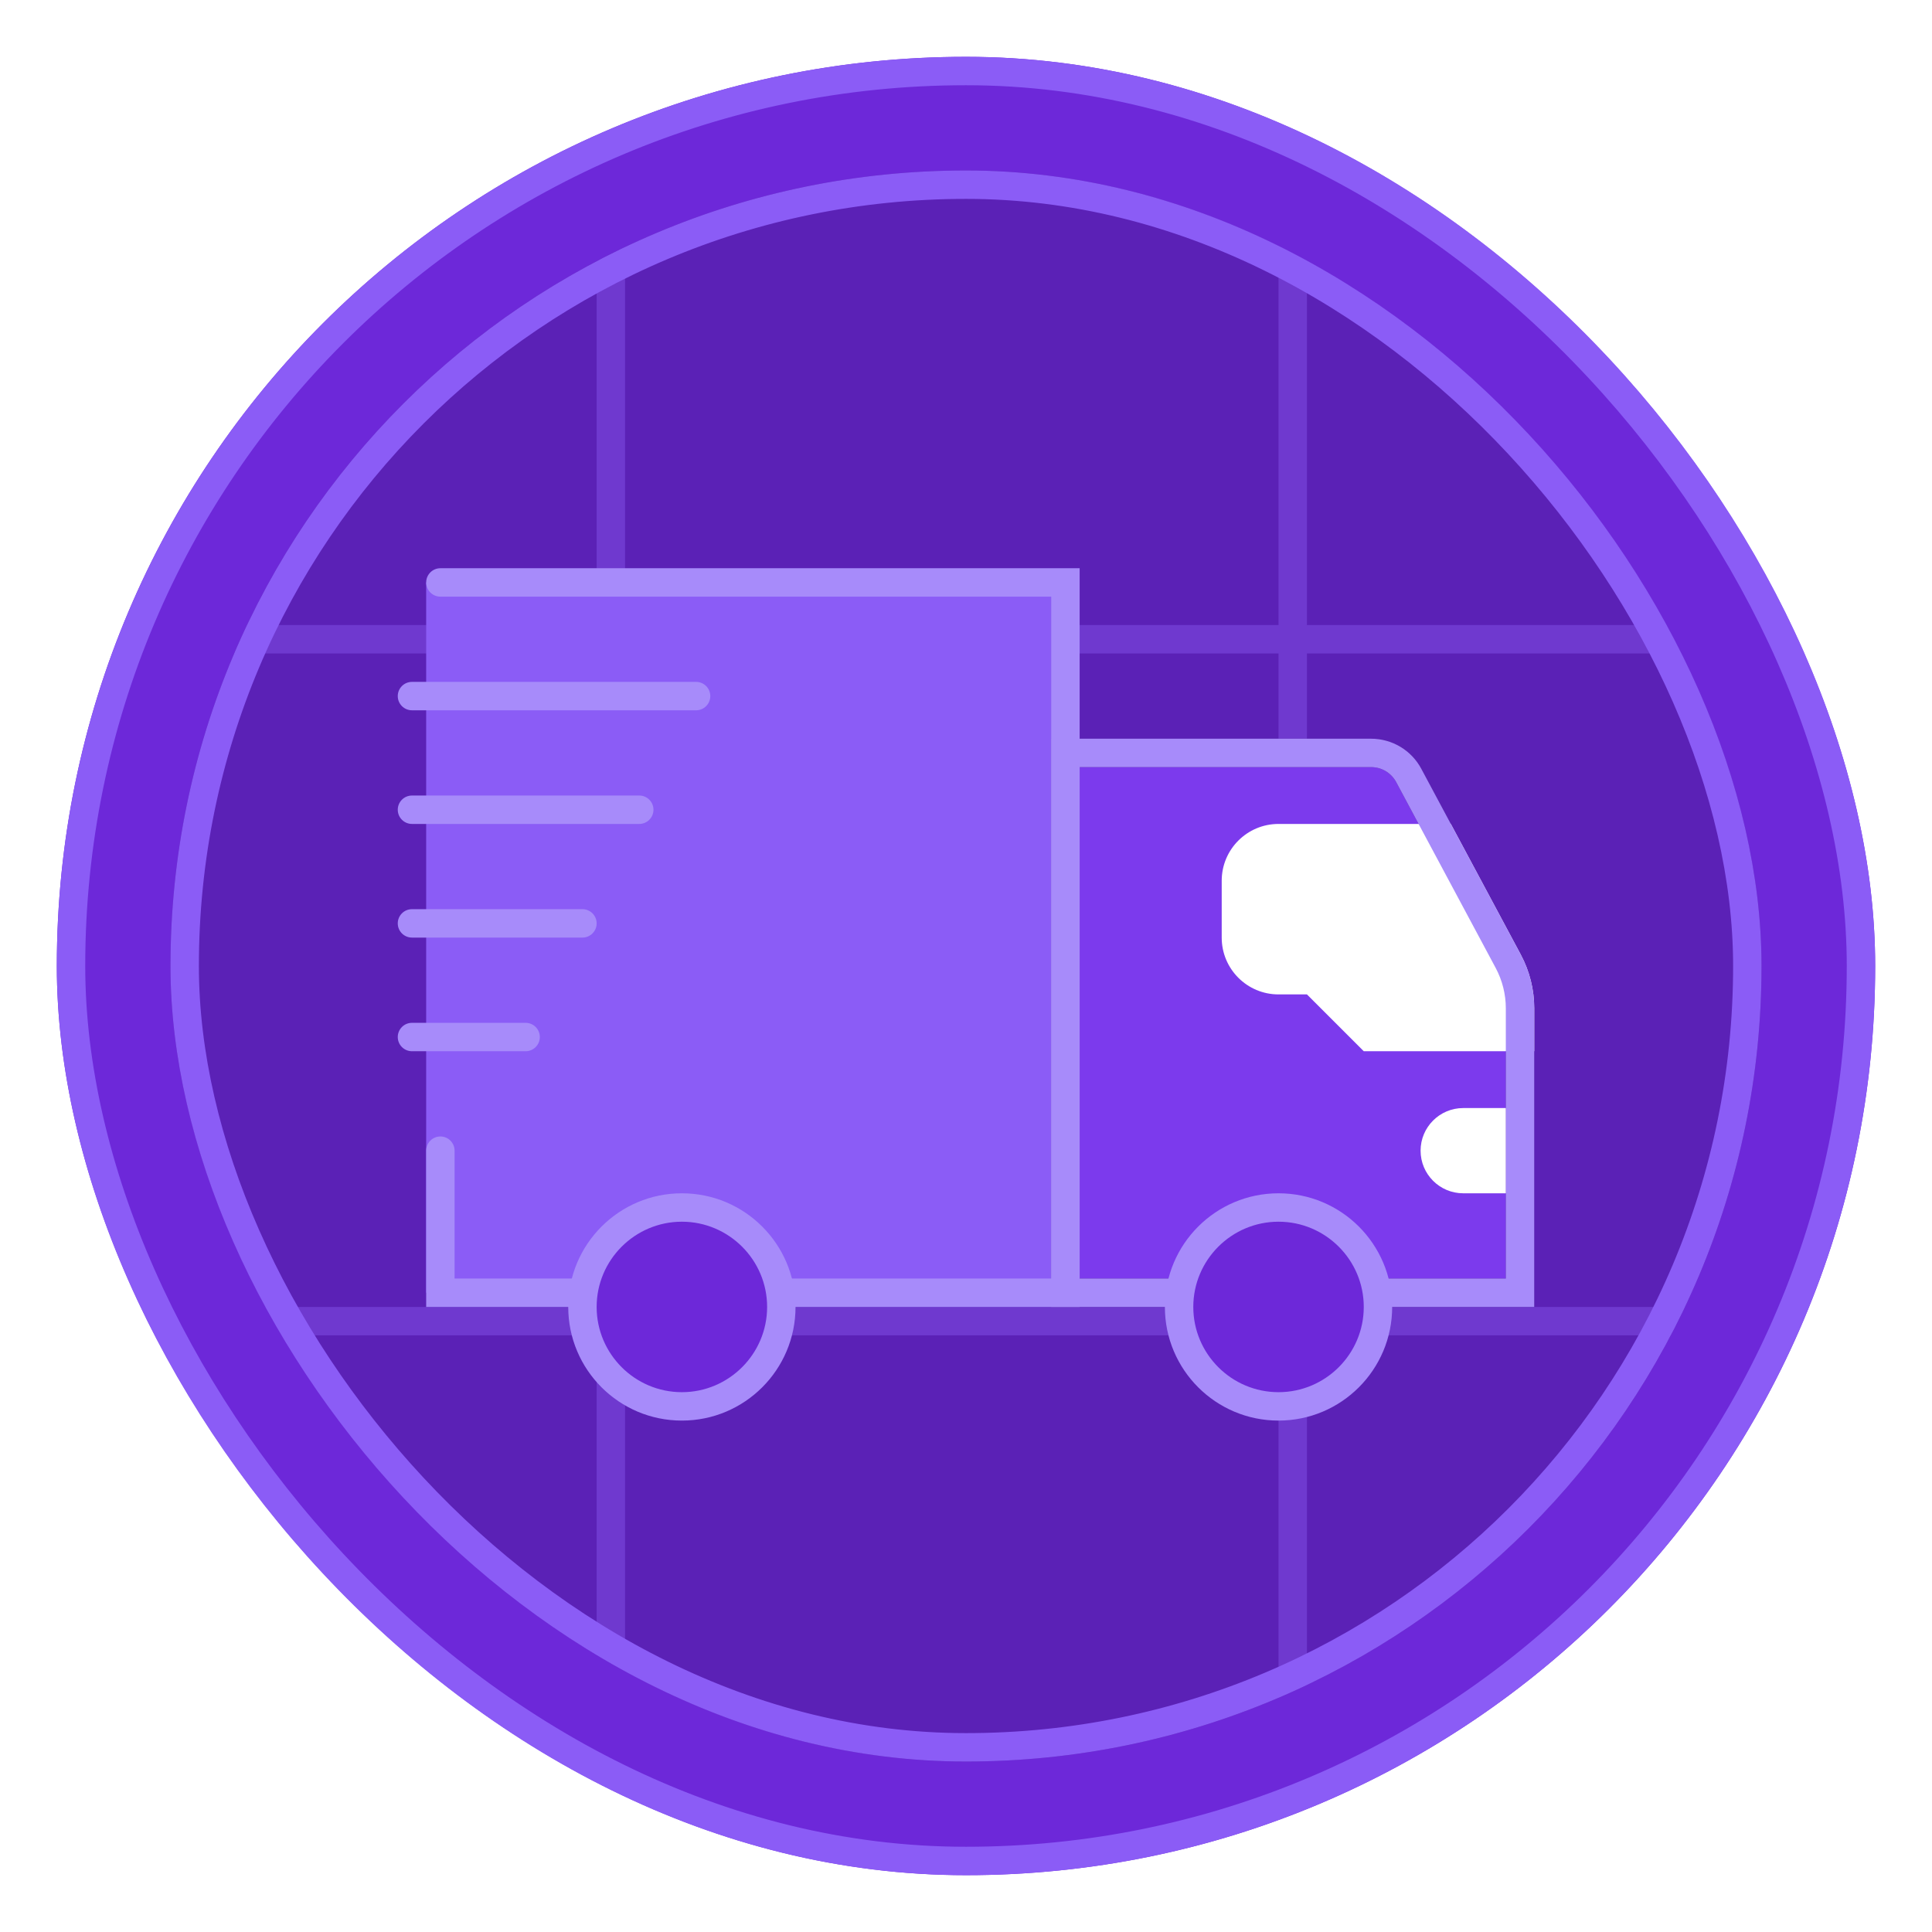 <svg width="68" height="68" viewBox="0 0 68 68" fill="none" xmlns="http://www.w3.org/2000/svg">
<g filter="url(#filter0_d_8713_20499)">
<rect x="2" y="1" width="64" height="64" rx="32" fill="#6D28D9"/>
<rect x="2.5" y="1.5" width="63" height="63" rx="31.5" stroke="#8B5CF6"/>
<g clip-path="url(#clip0_8713_20499)">
<rect x="6" y="5" width="56" height="56" rx="28" fill="#5B21B6"/>
<g opacity="0.4">
<line x1="1149" y1="21.5" x2="-339" y2="21.5" stroke="#8B5CF6"/>
<line x1="1149" y1="45.5" x2="-339" y2="45.5" stroke="#8B5CF6"/>
<line x1="21.5" y1="-219" x2="21.5" y2="501" stroke="#8B5CF6"/>
<line x1="45.5" y1="-219" x2="45.5" y2="501" stroke="#8B5CF6"/>
</g>
<path d="M15 19.5H37.5V44.5H15V19.5Z" fill="#8B5CF6"/>
<path d="M37.5 44.5V25.5H48.261C48.815 25.5 49.322 25.804 49.582 26.292L53.086 32.837C53.357 33.343 53.5 33.914 53.5 34.488V44.5H37.5Z" fill="#7C3AED"/>
<path d="M48.26 26C48.629 26 48.967 26.202 49.142 26.528L52.645 33.072C52.877 33.506 53 33.996 53 34.488V44H38V26H48.26ZM48.26 25H37V45H54V34.488C54 33.829 53.837 33.181 53.527 32.6L50.024 26.056C49.676 25.406 48.998 25 48.26 25Z" fill="#4C1D95"/>
<path d="M45 28C43.895 28 43 28.895 43 30V32C43 33.105 43.895 34 45 34H46L48 36H54V34.488C54 33.829 53.837 33.181 53.527 32.6L51.064 28H45Z" fill="white"/>
<path d="M48.26 26C48.629 26 48.967 26.202 49.142 26.528L52.645 33.072C52.877 33.506 53 33.996 53 34.488V44H38V26H48.26ZM48.26 25H37V45H54V34.488C54 33.829 53.837 33.181 53.527 32.6L50.024 26.056C49.676 25.406 48.998 25 48.26 25Z" fill="#A78BFA"/>
<path d="M53 41H51.5C50.672 41 50 40.328 50 39.5C50 38.672 50.672 38 51.5 38H53V41Z" fill="white"/>
<path d="M22.5 28H14.5C14.224 28 14 27.776 14 27.5C14 27.224 14.224 27 14.5 27H22.5C22.776 27 23 27.224 23 27.5C23 27.776 22.776 28 22.5 28Z" fill="#A78BFA"/>
<path d="M20.5 32H14.5C14.224 32 14 31.776 14 31.5C14 31.224 14.224 31 14.5 31H20.5C20.776 31 21 31.224 21 31.5C21 31.776 20.776 32 20.5 32Z" fill="#A78BFA"/>
<path d="M18.5 36H14.5C14.224 36 14 35.776 14 35.5C14 35.224 14.224 35 14.5 35H18.5C18.776 35 19 35.224 19 35.5C19 35.776 18.776 36 18.5 36Z" fill="#A78BFA"/>
<path d="M38 45H15V39.5C15 39.224 15.224 39 15.5 39C15.776 39 16 39.224 16 39.5V44H37V20H15.5C15.224 20 15 19.776 15 19.5C15 19.224 15.224 19 15.5 19H38V45Z" fill="#A78BFA"/>
<path d="M45 41.5C43.067 41.5 41.5 43.067 41.5 45C41.5 46.933 43.067 48.5 45 48.5C46.933 48.5 48.5 46.933 48.5 45C48.5 43.067 46.933 41.5 45 41.5Z" fill="#6D28D9"/>
<path d="M45 42C46.654 42 48 43.346 48 45C48 46.654 46.654 48 45 48C43.346 48 42 46.654 42 45C42 43.346 43.346 42 45 42ZM45 41C42.791 41 41 42.791 41 45C41 47.209 42.791 49 45 49C47.209 49 49 47.209 49 45C49 42.791 47.209 41 45 41Z" fill="#A78BFA"/>
<path d="M24 41.5C22.067 41.5 20.5 43.067 20.5 45C20.5 46.933 22.067 48.5 24 48.5C25.933 48.5 27.5 46.933 27.5 45C27.5 43.067 25.933 41.5 24 41.5Z" fill="#6D28D9"/>
<path d="M24 42C25.654 42 27 43.346 27 45C27 46.654 25.654 48 24 48C22.346 48 21 46.654 21 45C21 43.346 22.346 42 24 42ZM24 41C21.791 41 20 42.791 20 45C20 47.209 21.791 49 24 49C26.209 49 28 47.209 28 45C28 42.791 26.209 41 24 41Z" fill="#A78BFA"/>
<path d="M24.5 24H14.5C14.224 24 14 23.776 14 23.5C14 23.224 14.224 23 14.5 23H24.5C24.776 23 25 23.224 25 23.5C25 23.776 24.776 24 24.5 24Z" fill="#A78BFA"/>
</g>
<rect x="6.5" y="5.5" width="55" height="55" rx="27.5" stroke="#8B5CF6"/>
</g>
<defs>
<filter id="filter0_d_8713_20499" x="0" y="0" width="68" height="68" filterUnits="userSpaceOnUse" color-interpolation-filters="sRGB">
<feFlood flood-opacity="0" result="BackgroundImageFix"/>
<feColorMatrix in="SourceAlpha" type="matrix" values="0 0 0 0 0 0 0 0 0 0 0 0 0 0 0 0 0 0 127 0" result="hardAlpha"/>
<feOffset dy="1"/>
<feGaussianBlur stdDeviation="1"/>
<feComposite in2="hardAlpha" operator="out"/>
<feColorMatrix type="matrix" values="0 0 0 0 0.059 0 0 0 0 0.09 0 0 0 0 0.165 0 0 0 0.05 0"/>
<feBlend mode="normal" in2="BackgroundImageFix" result="effect1_dropShadow_8713_20499"/>
<feBlend mode="normal" in="SourceGraphic" in2="effect1_dropShadow_8713_20499" result="shape"/>
</filter>
<clipPath id="clip0_8713_20499">
<rect x="6" y="5" width="56" height="56" rx="28" fill="white"/>
</clipPath>
</defs>
</svg>
